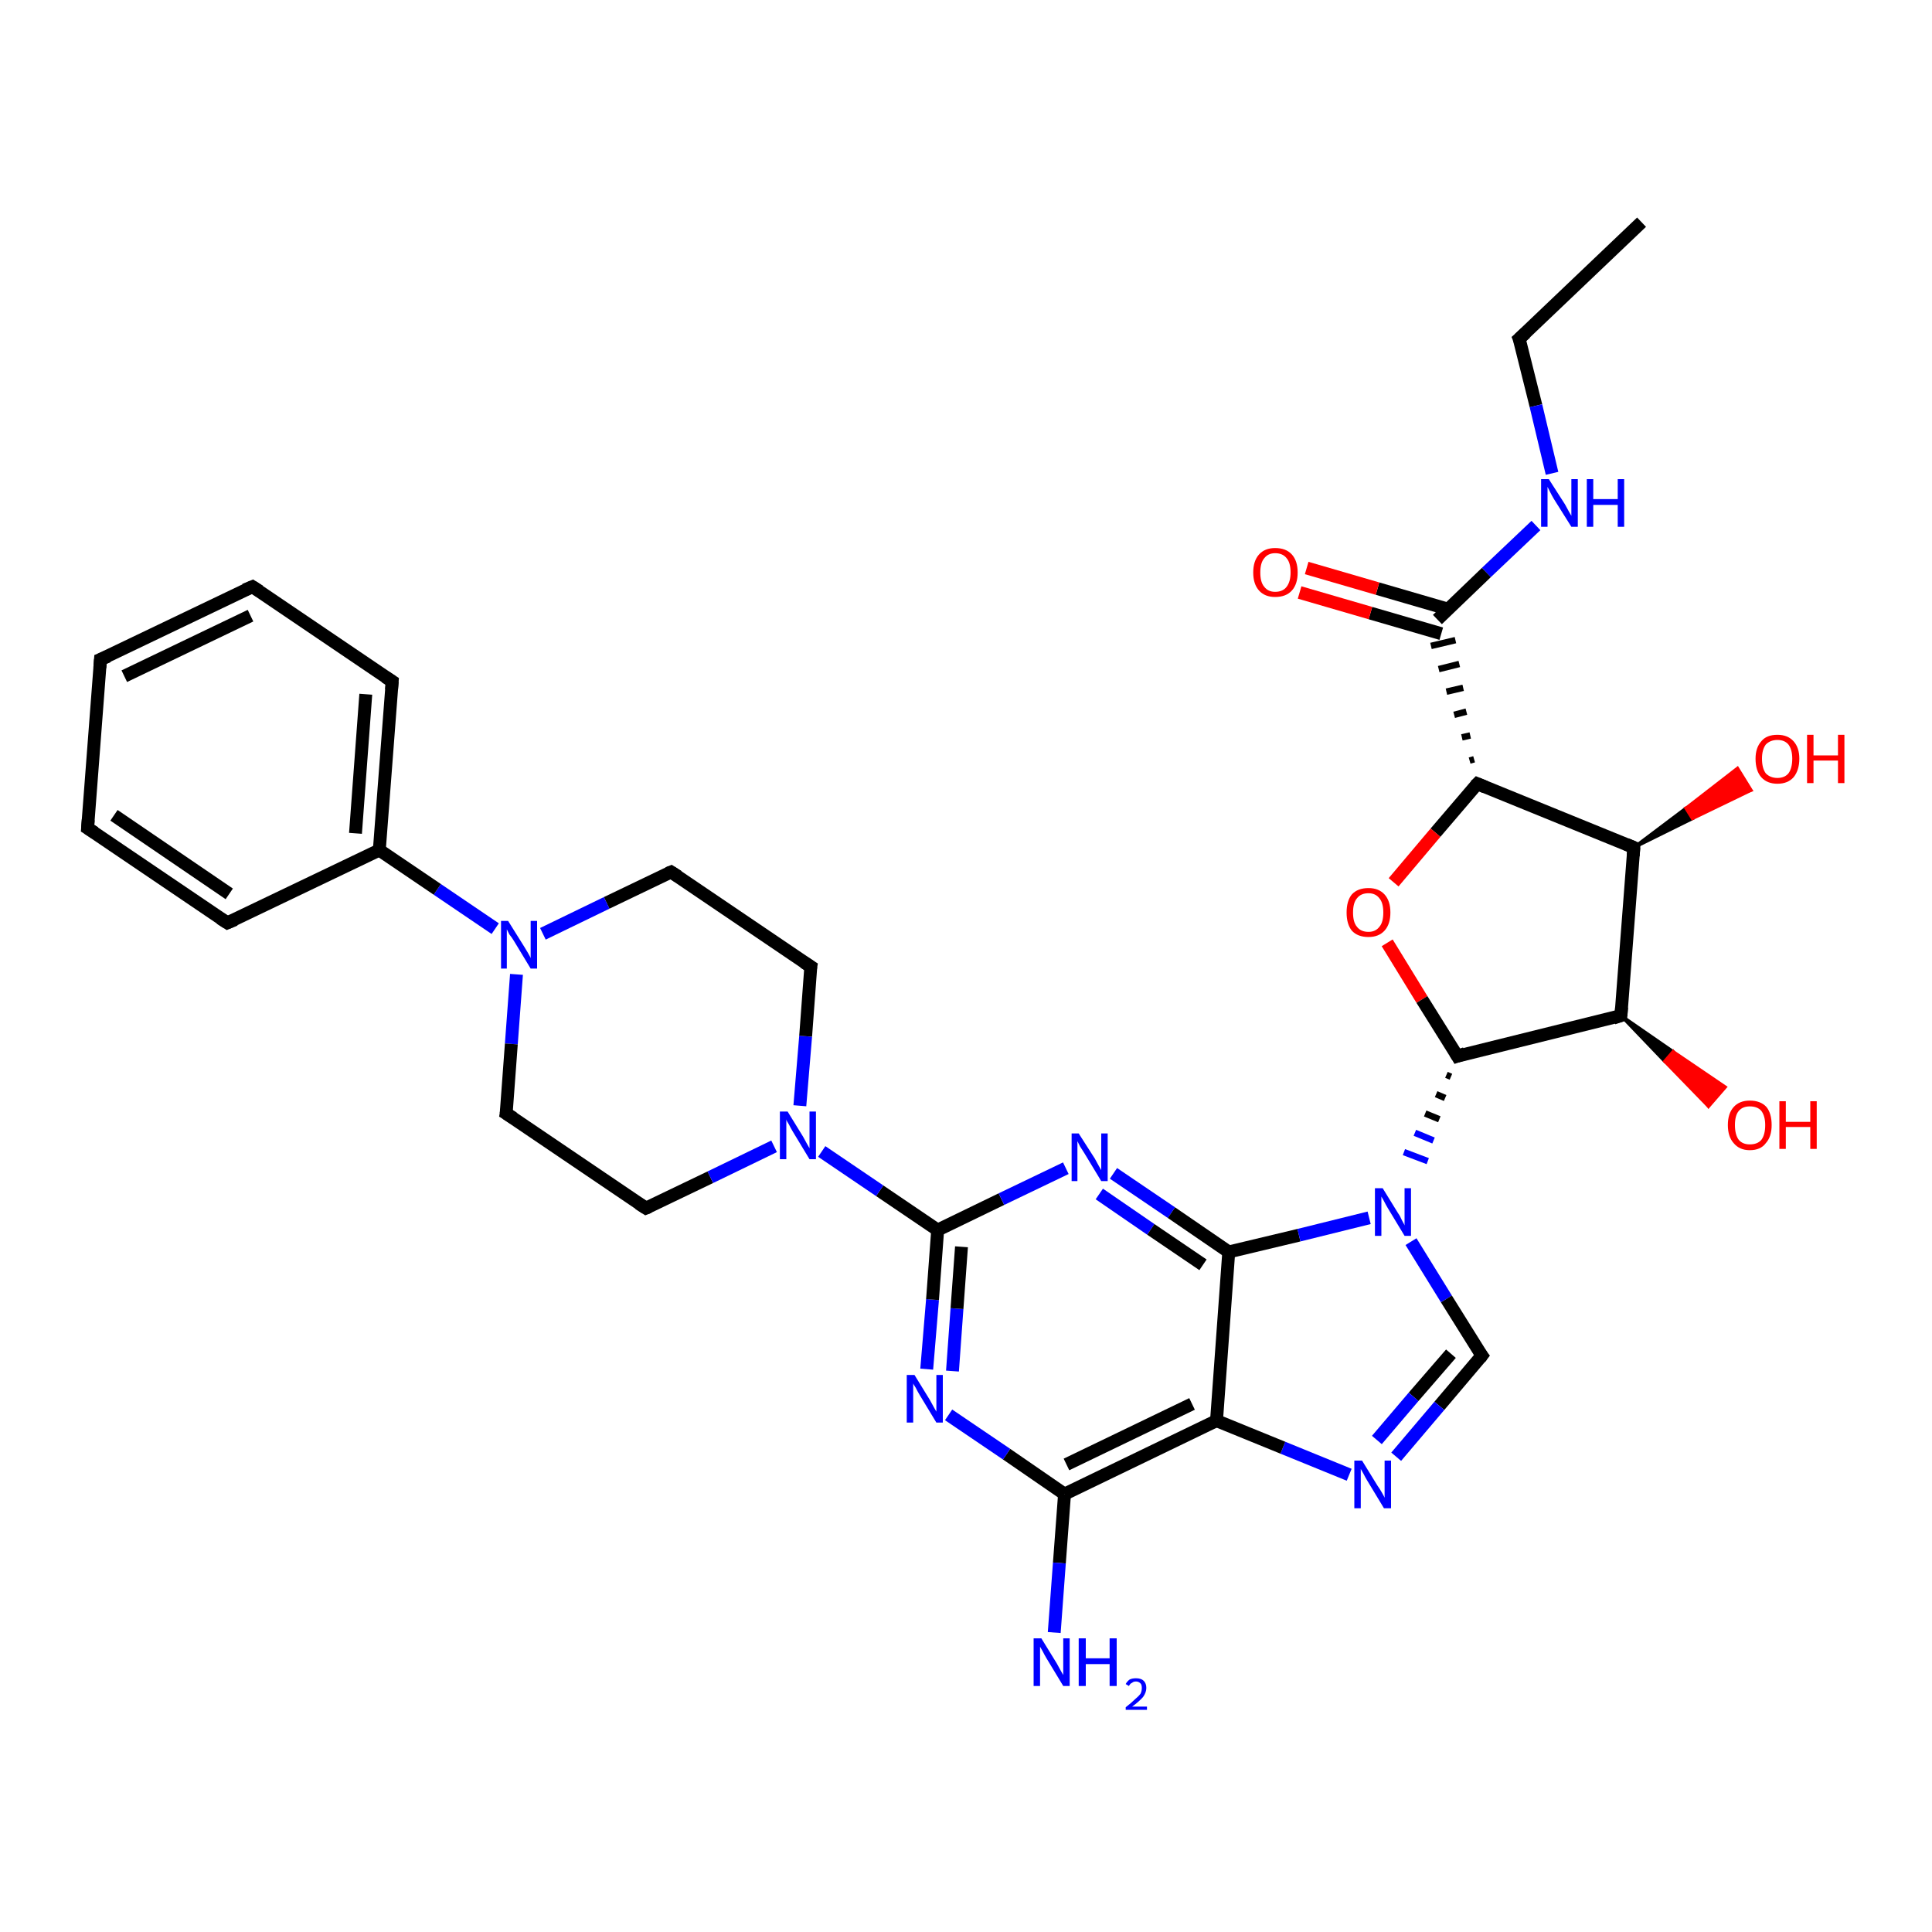 <?xml version='1.0' encoding='iso-8859-1'?>
<svg version='1.1' baseProfile='full'
              xmlns='http://www.w3.org/2000/svg'
                      xmlns:rdkit='http://www.rdkit.org/xml'
                      xmlns:xlink='http://www.w3.org/1999/xlink'
                  xml:space='preserve'
width='300px' height='300px' viewBox='0 0 300 300'>
<!-- END OF HEADER -->
<rect style='opacity:1.0;fill:#FFFFFF;stroke:none' width='300.0' height='300.0' x='0.0' y='0.0'> </rect>
<path class='bond-0 atom-0 atom-1' d='M 254.9,34.5 L 235.9,52.6' style='fill:none;fill-rule:evenodd;stroke:#000000;stroke-width:2.0px;stroke-linecap:butt;stroke-linejoin:miter;stroke-opacity:1' />
<path class='bond-1 atom-1 atom-2' d='M 235.9,52.6 L 238.5,63.0' style='fill:none;fill-rule:evenodd;stroke:#000000;stroke-width:2.0px;stroke-linecap:butt;stroke-linejoin:miter;stroke-opacity:1' />
<path class='bond-1 atom-1 atom-2' d='M 238.5,63.0 L 241.0,73.5' style='fill:none;fill-rule:evenodd;stroke:#0000FF;stroke-width:2.0px;stroke-linecap:butt;stroke-linejoin:miter;stroke-opacity:1' />
<path class='bond-2 atom-2 atom-3' d='M 238.5,81.6 L 230.8,88.9' style='fill:none;fill-rule:evenodd;stroke:#0000FF;stroke-width:2.0px;stroke-linecap:butt;stroke-linejoin:miter;stroke-opacity:1' />
<path class='bond-2 atom-2 atom-3' d='M 230.8,88.9 L 223.2,96.2' style='fill:none;fill-rule:evenodd;stroke:#000000;stroke-width:2.0px;stroke-linecap:butt;stroke-linejoin:miter;stroke-opacity:1' />
<path class='bond-3 atom-3 atom-4' d='M 224.9,94.6 L 213.9,91.4' style='fill:none;fill-rule:evenodd;stroke:#000000;stroke-width:2.0px;stroke-linecap:butt;stroke-linejoin:miter;stroke-opacity:1' />
<path class='bond-3 atom-3 atom-4' d='M 213.9,91.4 L 202.9,88.2' style='fill:none;fill-rule:evenodd;stroke:#FF0000;stroke-width:2.0px;stroke-linecap:butt;stroke-linejoin:miter;stroke-opacity:1' />
<path class='bond-3 atom-3 atom-4' d='M 223.8,98.4 L 212.8,95.2' style='fill:none;fill-rule:evenodd;stroke:#000000;stroke-width:2.0px;stroke-linecap:butt;stroke-linejoin:miter;stroke-opacity:1' />
<path class='bond-3 atom-3 atom-4' d='M 212.8,95.2 L 201.8,92.0' style='fill:none;fill-rule:evenodd;stroke:#FF0000;stroke-width:2.0px;stroke-linecap:butt;stroke-linejoin:miter;stroke-opacity:1' />
<path class='bond-4 atom-5 atom-3' d='M 228.9,117.9 L 228.2,118.1' style='fill:none;fill-rule:evenodd;stroke:#000000;stroke-width:1.0px;stroke-linecap:butt;stroke-linejoin:miter;stroke-opacity:1' />
<path class='bond-4 atom-5 atom-3' d='M 228.3,114.2 L 227.0,114.5' style='fill:none;fill-rule:evenodd;stroke:#000000;stroke-width:1.0px;stroke-linecap:butt;stroke-linejoin:miter;stroke-opacity:1' />
<path class='bond-4 atom-5 atom-3' d='M 227.7,110.5 L 225.8,111.0' style='fill:none;fill-rule:evenodd;stroke:#000000;stroke-width:1.0px;stroke-linecap:butt;stroke-linejoin:miter;stroke-opacity:1' />
<path class='bond-4 atom-5 atom-3' d='M 227.2,106.8 L 224.6,107.4' style='fill:none;fill-rule:evenodd;stroke:#000000;stroke-width:1.0px;stroke-linecap:butt;stroke-linejoin:miter;stroke-opacity:1' />
<path class='bond-4 atom-5 atom-3' d='M 226.6,103.1 L 223.4,103.9' style='fill:none;fill-rule:evenodd;stroke:#000000;stroke-width:1.0px;stroke-linecap:butt;stroke-linejoin:miter;stroke-opacity:1' />
<path class='bond-4 atom-5 atom-3' d='M 226.0,99.4 L 222.2,100.3' style='fill:none;fill-rule:evenodd;stroke:#000000;stroke-width:1.0px;stroke-linecap:butt;stroke-linejoin:miter;stroke-opacity:1' />
<path class='bond-5 atom-5 atom-6' d='M 229.4,121.7 L 222.9,129.3' style='fill:none;fill-rule:evenodd;stroke:#000000;stroke-width:2.0px;stroke-linecap:butt;stroke-linejoin:miter;stroke-opacity:1' />
<path class='bond-5 atom-5 atom-6' d='M 222.9,129.3 L 216.4,137.0' style='fill:none;fill-rule:evenodd;stroke:#FF0000;stroke-width:2.0px;stroke-linecap:butt;stroke-linejoin:miter;stroke-opacity:1' />
<path class='bond-6 atom-6 atom-7' d='M 215.4,146.4 L 220.8,155.2' style='fill:none;fill-rule:evenodd;stroke:#FF0000;stroke-width:2.0px;stroke-linecap:butt;stroke-linejoin:miter;stroke-opacity:1' />
<path class='bond-6 atom-6 atom-7' d='M 220.8,155.2 L 226.3,164.0' style='fill:none;fill-rule:evenodd;stroke:#000000;stroke-width:2.0px;stroke-linecap:butt;stroke-linejoin:miter;stroke-opacity:1' />
<path class='bond-7 atom-7 atom-8' d='M 226.3,164.0 L 251.7,157.7' style='fill:none;fill-rule:evenodd;stroke:#000000;stroke-width:2.0px;stroke-linecap:butt;stroke-linejoin:miter;stroke-opacity:1' />
<path class='bond-8 atom-8 atom-9' d='M 251.7,157.7 L 259.8,163.3 L 258.5,164.8 Z' style='fill:#000000;fill-rule:evenodd;fill-opacity:1;stroke:#000000;stroke-width:0.5px;stroke-linecap:butt;stroke-linejoin:miter;stroke-opacity:1;' />
<path class='bond-8 atom-8 atom-9' d='M 259.8,163.3 L 265.3,171.8 L 267.9,168.8 Z' style='fill:#FF0000;fill-rule:evenodd;fill-opacity:1;stroke:#FF0000;stroke-width:0.5px;stroke-linecap:butt;stroke-linejoin:miter;stroke-opacity:1;' />
<path class='bond-8 atom-8 atom-9' d='M 259.8,163.3 L 258.5,164.8 L 265.3,171.8 Z' style='fill:#FF0000;fill-rule:evenodd;fill-opacity:1;stroke:#FF0000;stroke-width:0.5px;stroke-linecap:butt;stroke-linejoin:miter;stroke-opacity:1;' />
<path class='bond-9 atom-8 atom-10' d='M 251.7,157.7 L 253.7,131.6' style='fill:none;fill-rule:evenodd;stroke:#000000;stroke-width:2.0px;stroke-linecap:butt;stroke-linejoin:miter;stroke-opacity:1' />
<path class='bond-10 atom-10 atom-11' d='M 253.7,131.6 L 261.8,125.5 L 262.8,127.1 Z' style='fill:#000000;fill-rule:evenodd;fill-opacity:1;stroke:#000000;stroke-width:0.5px;stroke-linecap:butt;stroke-linejoin:miter;stroke-opacity:1;' />
<path class='bond-10 atom-10 atom-11' d='M 261.8,125.5 L 271.9,122.7 L 269.8,119.3 Z' style='fill:#FF0000;fill-rule:evenodd;fill-opacity:1;stroke:#FF0000;stroke-width:0.5px;stroke-linecap:butt;stroke-linejoin:miter;stroke-opacity:1;' />
<path class='bond-10 atom-10 atom-11' d='M 261.8,125.5 L 262.8,127.1 L 271.9,122.7 Z' style='fill:#FF0000;fill-rule:evenodd;fill-opacity:1;stroke:#FF0000;stroke-width:0.5px;stroke-linecap:butt;stroke-linejoin:miter;stroke-opacity:1;' />
<path class='bond-11 atom-7 atom-12' d='M 224.6,166.9 L 225.3,167.2' style='fill:none;fill-rule:evenodd;stroke:#000000;stroke-width:1.0px;stroke-linecap:butt;stroke-linejoin:miter;stroke-opacity:1' />
<path class='bond-11 atom-7 atom-12' d='M 223.0,169.9 L 224.4,170.5' style='fill:none;fill-rule:evenodd;stroke:#000000;stroke-width:1.0px;stroke-linecap:butt;stroke-linejoin:miter;stroke-opacity:1' />
<path class='bond-11 atom-7 atom-12' d='M 221.3,172.9 L 223.5,173.8' style='fill:none;fill-rule:evenodd;stroke:#000000;stroke-width:1.0px;stroke-linecap:butt;stroke-linejoin:miter;stroke-opacity:1' />
<path class='bond-11 atom-7 atom-12' d='M 219.7,175.9 L 222.6,177.1' style='fill:none;fill-rule:evenodd;stroke:#0000FF;stroke-width:1.0px;stroke-linecap:butt;stroke-linejoin:miter;stroke-opacity:1' />
<path class='bond-11 atom-7 atom-12' d='M 218.0,178.9 L 221.7,180.3' style='fill:none;fill-rule:evenodd;stroke:#0000FF;stroke-width:1.0px;stroke-linecap:butt;stroke-linejoin:miter;stroke-opacity:1' />
<path class='bond-12 atom-12 atom-13' d='M 219.1,192.8 L 224.6,201.7' style='fill:none;fill-rule:evenodd;stroke:#0000FF;stroke-width:2.0px;stroke-linecap:butt;stroke-linejoin:miter;stroke-opacity:1' />
<path class='bond-12 atom-12 atom-13' d='M 224.6,201.7 L 230.1,210.5' style='fill:none;fill-rule:evenodd;stroke:#000000;stroke-width:2.0px;stroke-linecap:butt;stroke-linejoin:miter;stroke-opacity:1' />
<path class='bond-13 atom-13 atom-14' d='M 230.1,210.5 L 223.5,218.3' style='fill:none;fill-rule:evenodd;stroke:#000000;stroke-width:2.0px;stroke-linecap:butt;stroke-linejoin:miter;stroke-opacity:1' />
<path class='bond-13 atom-13 atom-14' d='M 223.5,218.3 L 216.8,226.2' style='fill:none;fill-rule:evenodd;stroke:#0000FF;stroke-width:2.0px;stroke-linecap:butt;stroke-linejoin:miter;stroke-opacity:1' />
<path class='bond-13 atom-13 atom-14' d='M 225.3,210.2 L 219.5,216.9' style='fill:none;fill-rule:evenodd;stroke:#000000;stroke-width:2.0px;stroke-linecap:butt;stroke-linejoin:miter;stroke-opacity:1' />
<path class='bond-13 atom-13 atom-14' d='M 219.5,216.9 L 213.8,223.6' style='fill:none;fill-rule:evenodd;stroke:#0000FF;stroke-width:2.0px;stroke-linecap:butt;stroke-linejoin:miter;stroke-opacity:1' />
<path class='bond-14 atom-14 atom-15' d='M 209.5,229.0 L 199.2,224.8' style='fill:none;fill-rule:evenodd;stroke:#0000FF;stroke-width:2.0px;stroke-linecap:butt;stroke-linejoin:miter;stroke-opacity:1' />
<path class='bond-14 atom-14 atom-15' d='M 199.2,224.8 L 188.9,220.6' style='fill:none;fill-rule:evenodd;stroke:#000000;stroke-width:2.0px;stroke-linecap:butt;stroke-linejoin:miter;stroke-opacity:1' />
<path class='bond-15 atom-15 atom-16' d='M 188.9,220.6 L 165.3,232.0' style='fill:none;fill-rule:evenodd;stroke:#000000;stroke-width:2.0px;stroke-linecap:butt;stroke-linejoin:miter;stroke-opacity:1' />
<path class='bond-15 atom-15 atom-16' d='M 185.1,218.0 L 165.6,227.4' style='fill:none;fill-rule:evenodd;stroke:#000000;stroke-width:2.0px;stroke-linecap:butt;stroke-linejoin:miter;stroke-opacity:1' />
<path class='bond-16 atom-16 atom-17' d='M 165.3,232.0 L 164.5,242.7' style='fill:none;fill-rule:evenodd;stroke:#000000;stroke-width:2.0px;stroke-linecap:butt;stroke-linejoin:miter;stroke-opacity:1' />
<path class='bond-16 atom-16 atom-17' d='M 164.5,242.7 L 163.7,253.5' style='fill:none;fill-rule:evenodd;stroke:#0000FF;stroke-width:2.0px;stroke-linecap:butt;stroke-linejoin:miter;stroke-opacity:1' />
<path class='bond-17 atom-16 atom-18' d='M 165.3,232.0 L 156.3,225.8' style='fill:none;fill-rule:evenodd;stroke:#000000;stroke-width:2.0px;stroke-linecap:butt;stroke-linejoin:miter;stroke-opacity:1' />
<path class='bond-17 atom-16 atom-18' d='M 156.3,225.8 L 147.3,219.7' style='fill:none;fill-rule:evenodd;stroke:#0000FF;stroke-width:2.0px;stroke-linecap:butt;stroke-linejoin:miter;stroke-opacity:1' />
<path class='bond-18 atom-18 atom-19' d='M 143.9,212.6 L 144.8,201.8' style='fill:none;fill-rule:evenodd;stroke:#0000FF;stroke-width:2.0px;stroke-linecap:butt;stroke-linejoin:miter;stroke-opacity:1' />
<path class='bond-18 atom-18 atom-19' d='M 144.8,201.8 L 145.6,191.0' style='fill:none;fill-rule:evenodd;stroke:#000000;stroke-width:2.0px;stroke-linecap:butt;stroke-linejoin:miter;stroke-opacity:1' />
<path class='bond-18 atom-18 atom-19' d='M 147.9,212.9 L 148.6,203.2' style='fill:none;fill-rule:evenodd;stroke:#0000FF;stroke-width:2.0px;stroke-linecap:butt;stroke-linejoin:miter;stroke-opacity:1' />
<path class='bond-18 atom-18 atom-19' d='M 148.6,203.2 L 149.3,193.6' style='fill:none;fill-rule:evenodd;stroke:#000000;stroke-width:2.0px;stroke-linecap:butt;stroke-linejoin:miter;stroke-opacity:1' />
<path class='bond-19 atom-19 atom-20' d='M 145.6,191.0 L 155.5,186.2' style='fill:none;fill-rule:evenodd;stroke:#000000;stroke-width:2.0px;stroke-linecap:butt;stroke-linejoin:miter;stroke-opacity:1' />
<path class='bond-19 atom-19 atom-20' d='M 155.5,186.2 L 165.5,181.4' style='fill:none;fill-rule:evenodd;stroke:#0000FF;stroke-width:2.0px;stroke-linecap:butt;stroke-linejoin:miter;stroke-opacity:1' />
<path class='bond-20 atom-20 atom-21' d='M 172.9,182.2 L 181.9,188.3' style='fill:none;fill-rule:evenodd;stroke:#0000FF;stroke-width:2.0px;stroke-linecap:butt;stroke-linejoin:miter;stroke-opacity:1' />
<path class='bond-20 atom-20 atom-21' d='M 181.9,188.3 L 190.8,194.4' style='fill:none;fill-rule:evenodd;stroke:#000000;stroke-width:2.0px;stroke-linecap:butt;stroke-linejoin:miter;stroke-opacity:1' />
<path class='bond-20 atom-20 atom-21' d='M 170.7,185.4 L 178.7,190.9' style='fill:none;fill-rule:evenodd;stroke:#0000FF;stroke-width:2.0px;stroke-linecap:butt;stroke-linejoin:miter;stroke-opacity:1' />
<path class='bond-20 atom-20 atom-21' d='M 178.7,190.9 L 186.8,196.4' style='fill:none;fill-rule:evenodd;stroke:#000000;stroke-width:2.0px;stroke-linecap:butt;stroke-linejoin:miter;stroke-opacity:1' />
<path class='bond-21 atom-19 atom-22' d='M 145.6,191.0 L 136.6,184.9' style='fill:none;fill-rule:evenodd;stroke:#000000;stroke-width:2.0px;stroke-linecap:butt;stroke-linejoin:miter;stroke-opacity:1' />
<path class='bond-21 atom-19 atom-22' d='M 136.6,184.9 L 127.6,178.8' style='fill:none;fill-rule:evenodd;stroke:#0000FF;stroke-width:2.0px;stroke-linecap:butt;stroke-linejoin:miter;stroke-opacity:1' />
<path class='bond-22 atom-22 atom-23' d='M 124.2,171.7 L 125.1,160.9' style='fill:none;fill-rule:evenodd;stroke:#0000FF;stroke-width:2.0px;stroke-linecap:butt;stroke-linejoin:miter;stroke-opacity:1' />
<path class='bond-22 atom-22 atom-23' d='M 125.1,160.9 L 125.9,150.1' style='fill:none;fill-rule:evenodd;stroke:#000000;stroke-width:2.0px;stroke-linecap:butt;stroke-linejoin:miter;stroke-opacity:1' />
<path class='bond-23 atom-23 atom-24' d='M 125.9,150.1 L 104.2,135.4' style='fill:none;fill-rule:evenodd;stroke:#000000;stroke-width:2.0px;stroke-linecap:butt;stroke-linejoin:miter;stroke-opacity:1' />
<path class='bond-24 atom-24 atom-25' d='M 104.2,135.4 L 94.2,140.2' style='fill:none;fill-rule:evenodd;stroke:#000000;stroke-width:2.0px;stroke-linecap:butt;stroke-linejoin:miter;stroke-opacity:1' />
<path class='bond-24 atom-24 atom-25' d='M 94.2,140.2 L 84.3,145.0' style='fill:none;fill-rule:evenodd;stroke:#0000FF;stroke-width:2.0px;stroke-linecap:butt;stroke-linejoin:miter;stroke-opacity:1' />
<path class='bond-25 atom-25 atom-26' d='M 80.2,151.3 L 79.4,162.1' style='fill:none;fill-rule:evenodd;stroke:#0000FF;stroke-width:2.0px;stroke-linecap:butt;stroke-linejoin:miter;stroke-opacity:1' />
<path class='bond-25 atom-25 atom-26' d='M 79.4,162.1 L 78.6,172.9' style='fill:none;fill-rule:evenodd;stroke:#000000;stroke-width:2.0px;stroke-linecap:butt;stroke-linejoin:miter;stroke-opacity:1' />
<path class='bond-26 atom-26 atom-27' d='M 78.6,172.9 L 100.3,187.6' style='fill:none;fill-rule:evenodd;stroke:#000000;stroke-width:2.0px;stroke-linecap:butt;stroke-linejoin:miter;stroke-opacity:1' />
<path class='bond-27 atom-25 atom-28' d='M 76.9,144.2 L 67.9,138.1' style='fill:none;fill-rule:evenodd;stroke:#0000FF;stroke-width:2.0px;stroke-linecap:butt;stroke-linejoin:miter;stroke-opacity:1' />
<path class='bond-27 atom-25 atom-28' d='M 67.9,138.1 L 58.9,132.0' style='fill:none;fill-rule:evenodd;stroke:#000000;stroke-width:2.0px;stroke-linecap:butt;stroke-linejoin:miter;stroke-opacity:1' />
<path class='bond-28 atom-28 atom-29' d='M 58.9,132.0 L 60.9,105.8' style='fill:none;fill-rule:evenodd;stroke:#000000;stroke-width:2.0px;stroke-linecap:butt;stroke-linejoin:miter;stroke-opacity:1' />
<path class='bond-28 atom-28 atom-29' d='M 55.2,129.4 L 56.8,107.8' style='fill:none;fill-rule:evenodd;stroke:#000000;stroke-width:2.0px;stroke-linecap:butt;stroke-linejoin:miter;stroke-opacity:1' />
<path class='bond-29 atom-29 atom-30' d='M 60.9,105.8 L 39.2,91.1' style='fill:none;fill-rule:evenodd;stroke:#000000;stroke-width:2.0px;stroke-linecap:butt;stroke-linejoin:miter;stroke-opacity:1' />
<path class='bond-30 atom-30 atom-31' d='M 39.2,91.1 L 15.6,102.4' style='fill:none;fill-rule:evenodd;stroke:#000000;stroke-width:2.0px;stroke-linecap:butt;stroke-linejoin:miter;stroke-opacity:1' />
<path class='bond-30 atom-30 atom-31' d='M 38.9,95.6 L 19.3,105.0' style='fill:none;fill-rule:evenodd;stroke:#000000;stroke-width:2.0px;stroke-linecap:butt;stroke-linejoin:miter;stroke-opacity:1' />
<path class='bond-31 atom-31 atom-32' d='M 15.6,102.4 L 13.6,128.6' style='fill:none;fill-rule:evenodd;stroke:#000000;stroke-width:2.0px;stroke-linecap:butt;stroke-linejoin:miter;stroke-opacity:1' />
<path class='bond-32 atom-32 atom-33' d='M 13.6,128.6 L 35.3,143.3' style='fill:none;fill-rule:evenodd;stroke:#000000;stroke-width:2.0px;stroke-linecap:butt;stroke-linejoin:miter;stroke-opacity:1' />
<path class='bond-32 atom-32 atom-33' d='M 17.7,126.6 L 35.6,138.8' style='fill:none;fill-rule:evenodd;stroke:#000000;stroke-width:2.0px;stroke-linecap:butt;stroke-linejoin:miter;stroke-opacity:1' />
<path class='bond-33 atom-10 atom-5' d='M 253.7,131.6 L 229.4,121.7' style='fill:none;fill-rule:evenodd;stroke:#000000;stroke-width:2.0px;stroke-linecap:butt;stroke-linejoin:miter;stroke-opacity:1' />
<path class='bond-34 atom-21 atom-12' d='M 190.8,194.4 L 201.7,191.8' style='fill:none;fill-rule:evenodd;stroke:#000000;stroke-width:2.0px;stroke-linecap:butt;stroke-linejoin:miter;stroke-opacity:1' />
<path class='bond-34 atom-21 atom-12' d='M 201.7,191.8 L 212.6,189.1' style='fill:none;fill-rule:evenodd;stroke:#0000FF;stroke-width:2.0px;stroke-linecap:butt;stroke-linejoin:miter;stroke-opacity:1' />
<path class='bond-35 atom-27 atom-22' d='M 100.3,187.6 L 110.3,182.8' style='fill:none;fill-rule:evenodd;stroke:#000000;stroke-width:2.0px;stroke-linecap:butt;stroke-linejoin:miter;stroke-opacity:1' />
<path class='bond-35 atom-27 atom-22' d='M 110.3,182.8 L 120.2,178.0' style='fill:none;fill-rule:evenodd;stroke:#0000FF;stroke-width:2.0px;stroke-linecap:butt;stroke-linejoin:miter;stroke-opacity:1' />
<path class='bond-36 atom-33 atom-28' d='M 35.3,143.3 L 58.9,132.0' style='fill:none;fill-rule:evenodd;stroke:#000000;stroke-width:2.0px;stroke-linecap:butt;stroke-linejoin:miter;stroke-opacity:1' />
<path class='bond-37 atom-21 atom-15' d='M 190.8,194.4 L 188.9,220.6' style='fill:none;fill-rule:evenodd;stroke:#000000;stroke-width:2.0px;stroke-linecap:butt;stroke-linejoin:miter;stroke-opacity:1' />
<path d='M 236.9,51.7 L 235.9,52.6 L 236.1,53.1' style='fill:none;stroke:#000000;stroke-width:2.0px;stroke-linecap:butt;stroke-linejoin:miter;stroke-opacity:1;' />
<path d='M 229.1,122.0 L 229.4,121.7 L 230.6,122.2' style='fill:none;stroke:#000000;stroke-width:2.0px;stroke-linecap:butt;stroke-linejoin:miter;stroke-opacity:1;' />
<path d='M 226.0,163.5 L 226.3,164.0 L 227.5,163.6' style='fill:none;stroke:#000000;stroke-width:2.0px;stroke-linecap:butt;stroke-linejoin:miter;stroke-opacity:1;' />
<path d='M 250.5,158.1 L 251.7,157.7 L 251.8,156.4' style='fill:none;stroke:#000000;stroke-width:2.0px;stroke-linecap:butt;stroke-linejoin:miter;stroke-opacity:1;' />
<path d='M 253.6,132.9 L 253.7,131.6 L 252.5,131.1' style='fill:none;stroke:#000000;stroke-width:2.0px;stroke-linecap:butt;stroke-linejoin:miter;stroke-opacity:1;' />
<path d='M 229.8,210.1 L 230.1,210.5 L 229.8,210.9' style='fill:none;stroke:#000000;stroke-width:2.0px;stroke-linecap:butt;stroke-linejoin:miter;stroke-opacity:1;' />
<path d='M 125.8,150.7 L 125.9,150.1 L 124.8,149.4' style='fill:none;stroke:#000000;stroke-width:2.0px;stroke-linecap:butt;stroke-linejoin:miter;stroke-opacity:1;' />
<path d='M 105.3,136.1 L 104.2,135.4 L 103.7,135.6' style='fill:none;stroke:#000000;stroke-width:2.0px;stroke-linecap:butt;stroke-linejoin:miter;stroke-opacity:1;' />
<path d='M 78.7,172.3 L 78.6,172.9 L 79.7,173.6' style='fill:none;stroke:#000000;stroke-width:2.0px;stroke-linecap:butt;stroke-linejoin:miter;stroke-opacity:1;' />
<path d='M 99.2,186.9 L 100.3,187.6 L 100.8,187.4' style='fill:none;stroke:#000000;stroke-width:2.0px;stroke-linecap:butt;stroke-linejoin:miter;stroke-opacity:1;' />
<path d='M 60.8,107.1 L 60.9,105.8 L 59.8,105.1' style='fill:none;stroke:#000000;stroke-width:2.0px;stroke-linecap:butt;stroke-linejoin:miter;stroke-opacity:1;' />
<path d='M 40.3,91.8 L 39.2,91.1 L 38.0,91.6' style='fill:none;stroke:#000000;stroke-width:2.0px;stroke-linecap:butt;stroke-linejoin:miter;stroke-opacity:1;' />
<path d='M 16.8,101.9 L 15.6,102.4 L 15.5,103.7' style='fill:none;stroke:#000000;stroke-width:2.0px;stroke-linecap:butt;stroke-linejoin:miter;stroke-opacity:1;' />
<path d='M 13.7,127.3 L 13.6,128.6 L 14.7,129.3' style='fill:none;stroke:#000000;stroke-width:2.0px;stroke-linecap:butt;stroke-linejoin:miter;stroke-opacity:1;' />
<path d='M 34.2,142.6 L 35.3,143.3 L 36.5,142.8' style='fill:none;stroke:#000000;stroke-width:2.0px;stroke-linecap:butt;stroke-linejoin:miter;stroke-opacity:1;' />
<path class='atom-2' d='M 240.5 74.4
L 243.0 78.3
Q 243.2 78.7, 243.6 79.4
Q 244.0 80.1, 244.0 80.1
L 244.0 74.4
L 245.0 74.4
L 245.0 81.8
L 244.0 81.8
L 241.3 77.5
Q 241.0 77.0, 240.7 76.4
Q 240.4 75.8, 240.3 75.6
L 240.3 81.8
L 239.3 81.8
L 239.3 74.4
L 240.5 74.4
' fill='#0000FF'/>
<path class='atom-2' d='M 246.4 74.4
L 247.4 74.4
L 247.4 77.5
L 251.2 77.5
L 251.2 74.4
L 252.2 74.4
L 252.2 81.8
L 251.2 81.8
L 251.2 78.4
L 247.4 78.4
L 247.4 81.8
L 246.4 81.8
L 246.4 74.4
' fill='#0000FF'/>
<path class='atom-4' d='M 194.6 88.9
Q 194.6 87.1, 195.5 86.1
Q 196.4 85.1, 198.0 85.1
Q 199.7 85.1, 200.6 86.1
Q 201.5 87.1, 201.5 88.9
Q 201.5 90.7, 200.6 91.7
Q 199.7 92.7, 198.0 92.7
Q 196.4 92.7, 195.5 91.7
Q 194.6 90.7, 194.6 88.9
M 198.0 91.9
Q 199.2 91.9, 199.8 91.1
Q 200.4 90.3, 200.4 88.9
Q 200.4 87.4, 199.8 86.7
Q 199.2 85.9, 198.0 85.9
Q 196.9 85.9, 196.3 86.7
Q 195.7 87.4, 195.7 88.9
Q 195.7 90.4, 196.3 91.1
Q 196.9 91.9, 198.0 91.9
' fill='#FF0000'/>
<path class='atom-6' d='M 209.1 141.7
Q 209.1 139.9, 209.9 138.9
Q 210.8 137.9, 212.5 137.9
Q 214.1 137.9, 215.0 138.9
Q 215.9 139.9, 215.9 141.7
Q 215.9 143.5, 215.0 144.5
Q 214.1 145.5, 212.5 145.5
Q 210.8 145.5, 209.9 144.5
Q 209.1 143.5, 209.1 141.7
M 212.5 144.7
Q 213.6 144.7, 214.2 143.9
Q 214.8 143.2, 214.8 141.7
Q 214.8 140.2, 214.2 139.5
Q 213.6 138.7, 212.5 138.7
Q 211.3 138.7, 210.7 139.5
Q 210.1 140.2, 210.1 141.7
Q 210.1 143.2, 210.7 143.9
Q 211.3 144.7, 212.5 144.7
' fill='#FF0000'/>
<path class='atom-9' d='M 268.3 174.7
Q 268.3 172.9, 269.2 171.9
Q 270.1 170.9, 271.7 170.9
Q 273.4 170.9, 274.3 171.9
Q 275.1 172.9, 275.1 174.7
Q 275.1 176.5, 274.2 177.5
Q 273.4 178.6, 271.7 178.6
Q 270.1 178.6, 269.2 177.5
Q 268.3 176.5, 268.3 174.7
M 271.7 177.7
Q 272.9 177.7, 273.5 177.0
Q 274.1 176.2, 274.1 174.7
Q 274.1 173.3, 273.5 172.5
Q 272.9 171.8, 271.7 171.8
Q 270.6 171.8, 270.0 172.5
Q 269.4 173.2, 269.4 174.7
Q 269.4 176.2, 270.0 177.0
Q 270.6 177.7, 271.7 177.7
' fill='#FF0000'/>
<path class='atom-9' d='M 276.3 171.0
L 277.3 171.0
L 277.3 174.2
L 281.1 174.2
L 281.1 171.0
L 282.1 171.0
L 282.1 178.4
L 281.1 178.4
L 281.1 175.0
L 277.3 175.0
L 277.3 178.4
L 276.3 178.4
L 276.3 171.0
' fill='#FF0000'/>
<path class='atom-11' d='M 272.6 117.8
Q 272.6 116.1, 273.5 115.1
Q 274.3 114.1, 276.0 114.1
Q 277.6 114.1, 278.5 115.1
Q 279.4 116.1, 279.4 117.8
Q 279.4 119.6, 278.5 120.7
Q 277.6 121.7, 276.0 121.7
Q 274.4 121.7, 273.5 120.7
Q 272.6 119.7, 272.6 117.8
M 276.0 120.8
Q 277.1 120.8, 277.7 120.1
Q 278.3 119.3, 278.3 117.8
Q 278.3 116.4, 277.7 115.6
Q 277.1 114.9, 276.0 114.9
Q 274.9 114.9, 274.2 115.6
Q 273.6 116.4, 273.6 117.8
Q 273.6 119.3, 274.2 120.1
Q 274.9 120.8, 276.0 120.8
' fill='#FF0000'/>
<path class='atom-11' d='M 280.6 114.1
L 281.6 114.1
L 281.6 117.3
L 285.4 117.3
L 285.4 114.1
L 286.4 114.1
L 286.4 121.6
L 285.4 121.6
L 285.4 118.1
L 281.6 118.1
L 281.6 121.6
L 280.6 121.6
L 280.6 114.1
' fill='#FF0000'/>
<path class='atom-12' d='M 214.7 184.5
L 217.1 188.4
Q 217.4 188.8, 217.7 189.5
Q 218.1 190.2, 218.1 190.3
L 218.1 184.5
L 219.1 184.5
L 219.1 191.9
L 218.1 191.9
L 215.5 187.6
Q 215.2 187.1, 214.9 186.5
Q 214.6 186.0, 214.5 185.8
L 214.5 191.9
L 213.5 191.9
L 213.5 184.5
L 214.7 184.5
' fill='#0000FF'/>
<path class='atom-14' d='M 211.5 226.8
L 213.9 230.7
Q 214.2 231.1, 214.6 231.8
Q 215.0 232.5, 215.0 232.6
L 215.0 226.8
L 216.0 226.8
L 216.0 234.2
L 214.9 234.2
L 212.3 229.9
Q 212.0 229.4, 211.7 228.8
Q 211.4 228.3, 211.3 228.1
L 211.3 234.2
L 210.3 234.2
L 210.3 226.8
L 211.5 226.8
' fill='#0000FF'/>
<path class='atom-17' d='M 161.7 254.4
L 164.1 258.3
Q 164.3 258.7, 164.7 259.4
Q 165.1 260.1, 165.1 260.1
L 165.1 254.4
L 166.1 254.4
L 166.1 261.8
L 165.1 261.8
L 162.5 257.5
Q 162.2 257.0, 161.9 256.4
Q 161.6 255.9, 161.5 255.7
L 161.5 261.8
L 160.5 261.8
L 160.5 254.4
L 161.7 254.4
' fill='#0000FF'/>
<path class='atom-17' d='M 167.5 254.4
L 168.6 254.4
L 168.6 257.5
L 172.3 257.5
L 172.3 254.4
L 173.4 254.4
L 173.4 261.8
L 172.3 261.8
L 172.3 258.4
L 168.6 258.4
L 168.6 261.8
L 167.5 261.8
L 167.5 254.4
' fill='#0000FF'/>
<path class='atom-17' d='M 174.8 261.5
Q 175.0 261.1, 175.4 260.8
Q 175.8 260.6, 176.4 260.6
Q 177.2 260.6, 177.6 261.0
Q 178.0 261.4, 178.0 262.1
Q 178.0 262.8, 177.5 263.5
Q 176.9 264.2, 175.8 265.0
L 178.1 265.0
L 178.1 265.5
L 174.8 265.5
L 174.8 265.1
Q 175.7 264.4, 176.2 263.9
Q 176.8 263.4, 177.1 263.0
Q 177.3 262.6, 177.3 262.1
Q 177.3 261.6, 177.1 261.4
Q 176.8 261.1, 176.4 261.1
Q 176.0 261.1, 175.8 261.3
Q 175.5 261.4, 175.3 261.8
L 174.8 261.5
' fill='#0000FF'/>
<path class='atom-18' d='M 142.0 213.5
L 144.4 217.4
Q 144.6 217.8, 145.0 218.5
Q 145.4 219.2, 145.4 219.2
L 145.4 213.5
L 146.4 213.5
L 146.4 220.9
L 145.4 220.9
L 142.8 216.6
Q 142.5 216.1, 142.2 215.5
Q 141.8 214.9, 141.8 214.8
L 141.8 220.9
L 140.8 220.9
L 140.8 213.5
L 142.0 213.5
' fill='#0000FF'/>
<path class='atom-20' d='M 167.5 176.0
L 170.0 179.9
Q 170.2 180.3, 170.6 181.0
Q 171.0 181.7, 171.0 181.7
L 171.0 176.0
L 172.0 176.0
L 172.0 183.4
L 171.0 183.4
L 168.4 179.1
Q 168.1 178.6, 167.7 178.0
Q 167.4 177.4, 167.3 177.2
L 167.3 183.4
L 166.4 183.4
L 166.4 176.0
L 167.5 176.0
' fill='#0000FF'/>
<path class='atom-22' d='M 122.3 172.6
L 124.7 176.5
Q 124.9 176.9, 125.3 177.6
Q 125.7 178.3, 125.7 178.3
L 125.7 172.6
L 126.7 172.6
L 126.7 180.0
L 125.7 180.0
L 123.1 175.7
Q 122.8 175.2, 122.5 174.6
Q 122.1 174.0, 122.1 173.8
L 122.1 180.0
L 121.1 180.0
L 121.1 172.6
L 122.3 172.6
' fill='#0000FF'/>
<path class='atom-25' d='M 78.9 143.0
L 81.4 147.0
Q 81.6 147.3, 82.0 148.0
Q 82.4 148.7, 82.4 148.8
L 82.4 143.0
L 83.4 143.0
L 83.4 150.4
L 82.4 150.4
L 79.8 146.1
Q 79.5 145.6, 79.1 145.1
Q 78.8 144.5, 78.7 144.3
L 78.7 150.4
L 77.8 150.4
L 77.8 143.0
L 78.9 143.0
' fill='#0000FF'/>
</svg>
